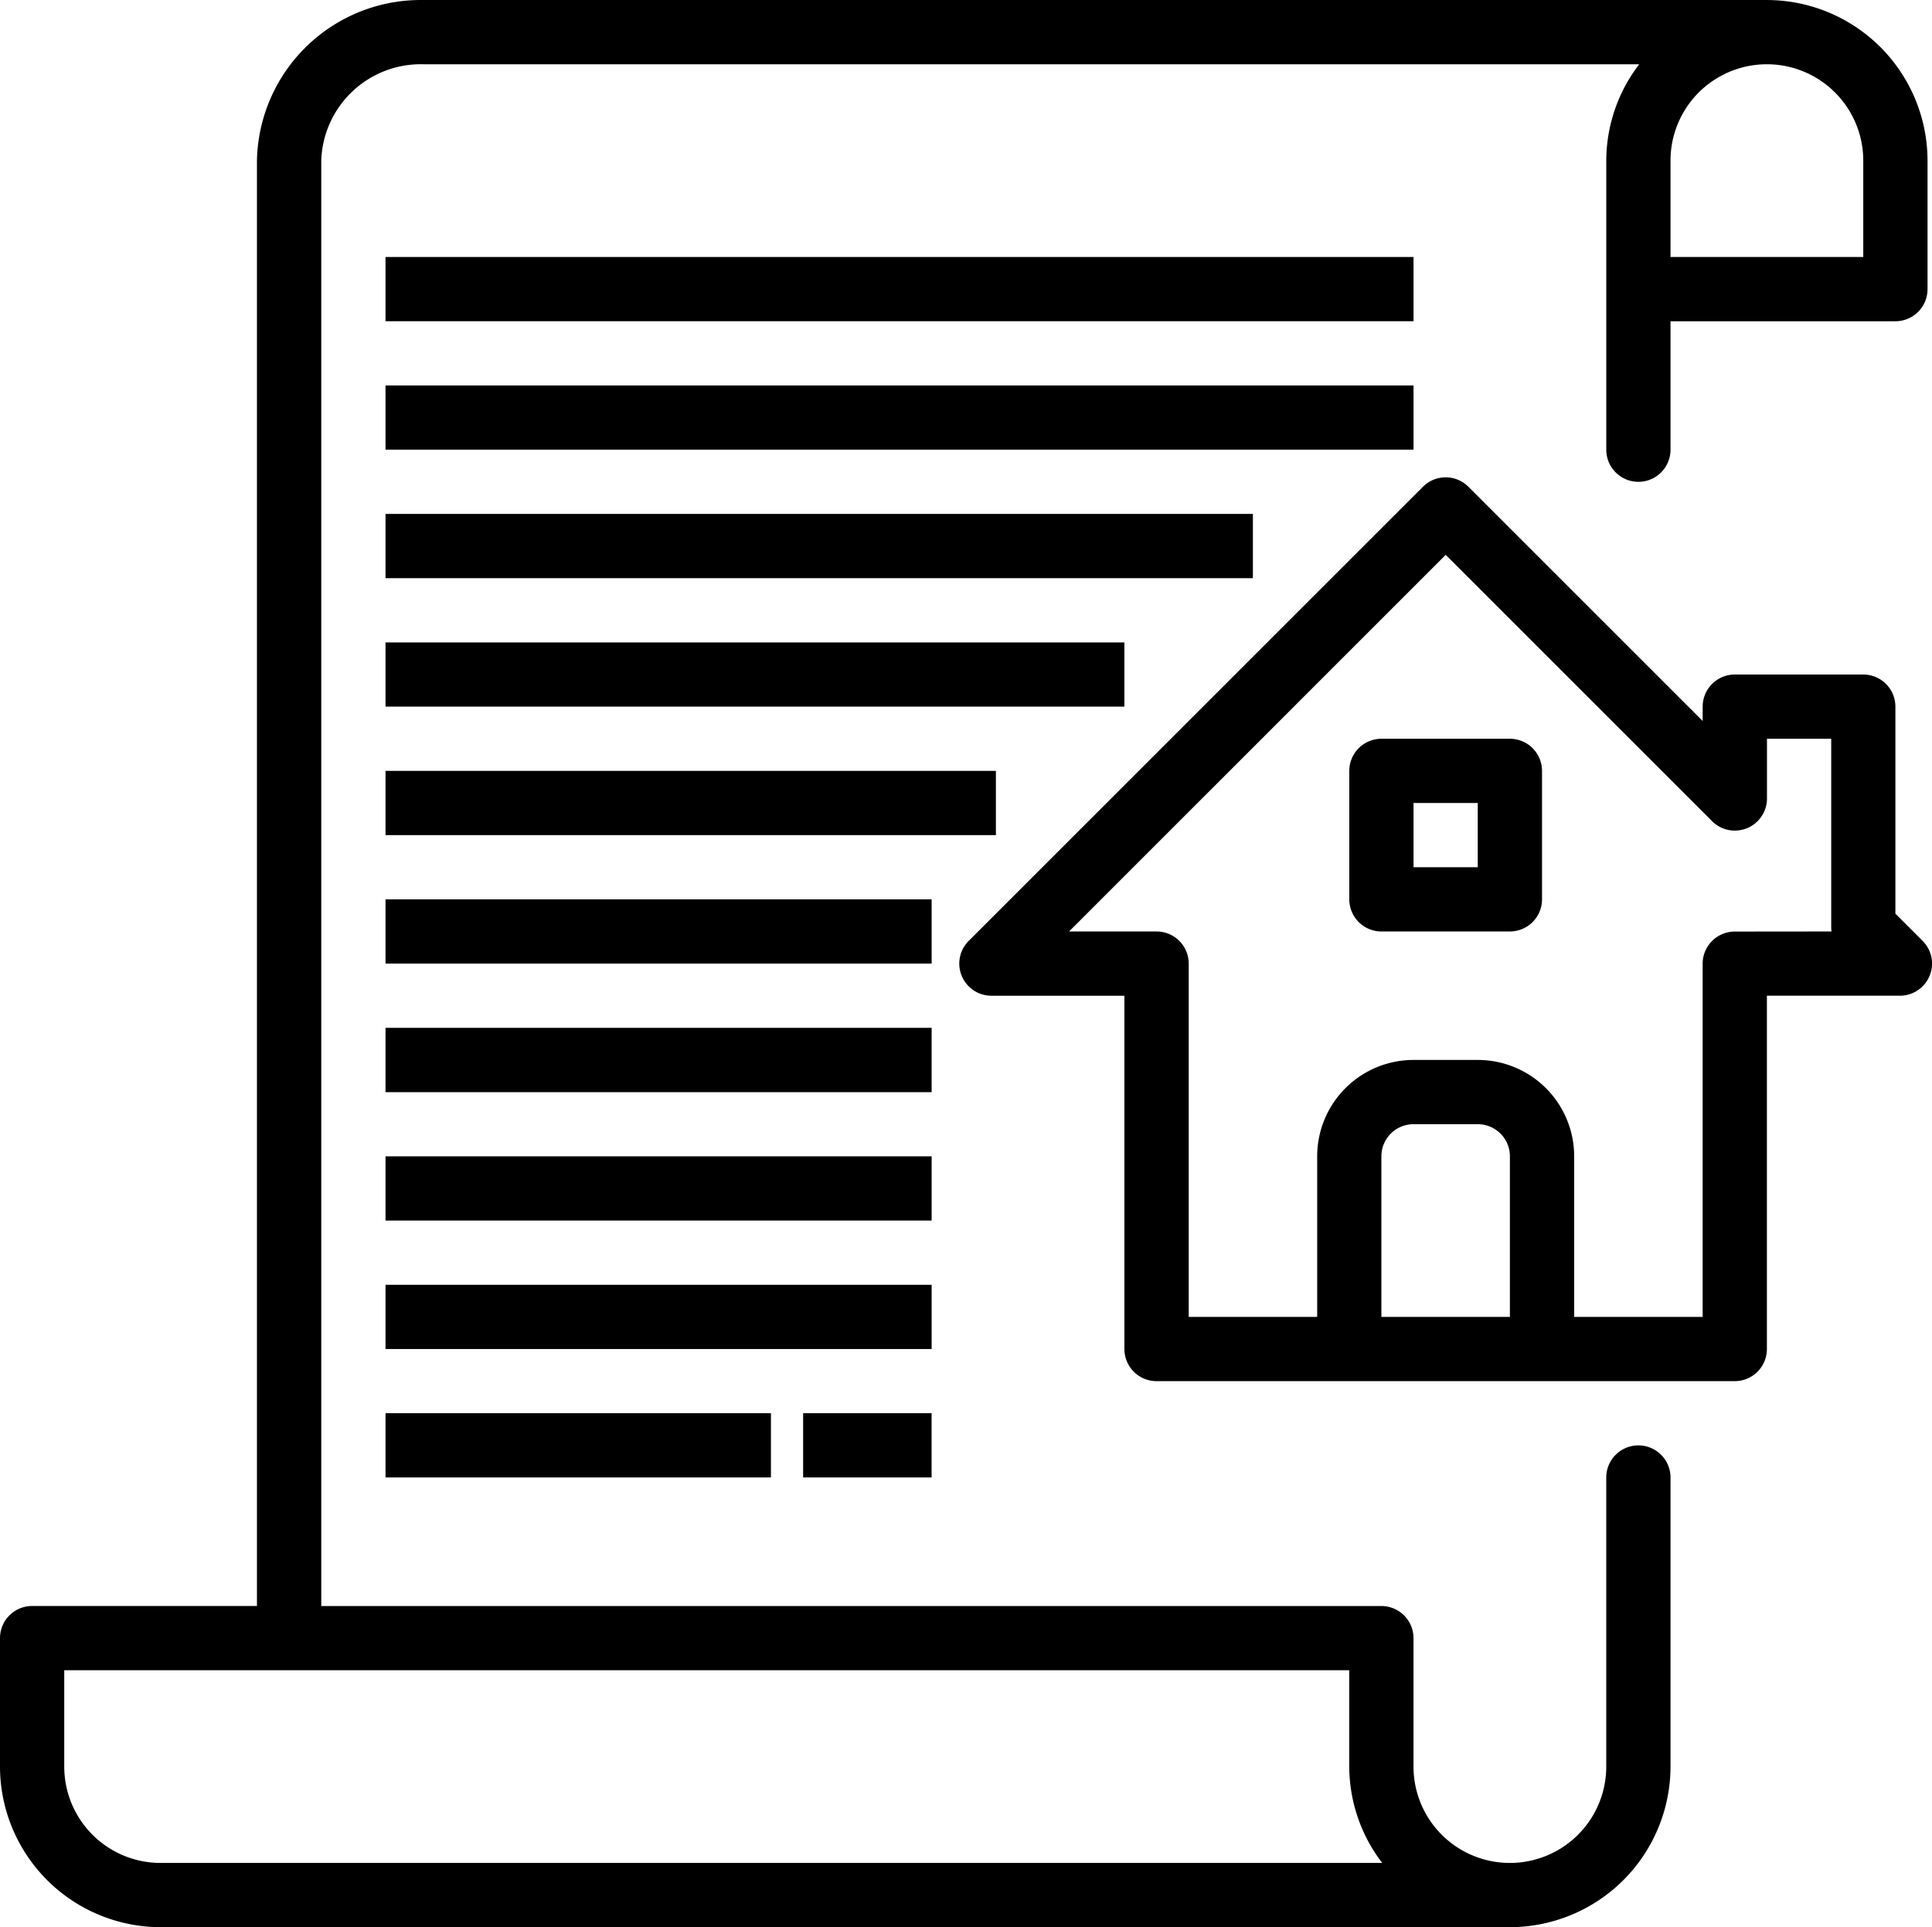 <?xml version="1.0" encoding="UTF-8"?> <svg xmlns="http://www.w3.org/2000/svg" width="100.756" height="100.523" viewBox="0 0 100.756 100.523"><g transform="translate(0)"><path d="M85.443,75.48a1.675,1.675,0,0,0-1.675,1.675V92.234a5.026,5.026,0,0,1-10.052,0v-6.7a1.676,1.676,0,0,0-1.675-1.675H16.754V8.465a5.194,5.194,0,0,1,5.328-5.026H85.487a8.29,8.29,0,0,0-1.718,5.026V23.544a1.675,1.675,0,1,0,3.35,0v-6.7H98.847a1.675,1.675,0,0,0,1.676-1.675v-6.7A8.388,8.388,0,0,0,92.145.088H22.082A8.546,8.546,0,0,0,13.4,8.465V83.857H1.675A1.676,1.676,0,0,0,0,85.533v6.7a8.386,8.386,0,0,0,8.377,8.377H78.742a8.386,8.386,0,0,0,8.377-8.377V77.156A1.676,1.676,0,0,0,85.443,75.48ZM97.171,8.465v5.026H87.119V8.465a5.026,5.026,0,0,1,10.052,0ZM3.351,92.234V87.208H70.365v5.026a8.3,8.3,0,0,0,1.719,5.026H8.377A5.025,5.025,0,0,1,3.351,92.234Zm0,0" transform="translate(0 -0.087)"></path><path d="M119.758,79.934H173.37v3.35H119.758Zm0,0" transform="translate(-99.653 -66.529)"></path><path d="M119.758,119.852H173.37V123.2H119.758Zm0,0" transform="translate(-99.653 -99.746)"></path><path d="M119.758,199.691h38.533v3.35H119.758Zm0,0" transform="translate(-99.653 -166.182)"></path><path d="M119.758,159.77h45.235v3.351H119.758Zm0,0" transform="translate(-99.653 -132.963)"></path><path d="M119.758,239.609h31.832v3.35H119.758Zm0,0" transform="translate(-99.653 -199.399)"></path><path d="M119.758,279.527h28.481v3.351H119.758Zm0,0" transform="translate(-99.653 -232.616)"></path><path d="M119.758,319.445h28.481V322.8H119.758Zm0,0" transform="translate(-99.653 -265.832)"></path><path d="M119.758,359.367h28.481v3.35H119.758Zm0,0" transform="translate(-99.653 -299.052)"></path><path d="M119.758,399.285h28.481v3.35H119.758Zm0,0" transform="translate(-99.653 -332.269)"></path><path d="M119.758,439.2h20.1v3.351h-20.1Zm0,0" transform="translate(-99.653 -365.486)"></path><path d="M249.492,439.2h6.7v3.351h-6.7Zm0,0" transform="translate(-207.608 -365.486)"></path><path d="M427.525,229.629h-6.7a1.676,1.676,0,0,0-1.675,1.675v6.7a1.676,1.676,0,0,0,1.675,1.676h6.7a1.676,1.676,0,0,0,1.676-1.676v-6.7A1.676,1.676,0,0,0,427.525,229.629Zm-1.676,6.7H422.5v-3.35h3.35Zm0,0" transform="translate(-348.783 -191.094)"></path><path d="M348.237,172.576l-1.419-1.418v-10.8a1.676,1.676,0,0,0-1.676-1.675h-6.7a1.676,1.676,0,0,0-1.675,1.675v.748l-12.218-12.218a1.675,1.675,0,0,0-2.369,0l-23.69,23.689a1.675,1.675,0,0,0,1.184,2.86h6.936v18.429a1.676,1.676,0,0,0,1.675,1.675h30.157a1.676,1.676,0,0,0,1.675-1.675V175.436h6.936a1.675,1.675,0,0,0,1.184-2.86ZM320.012,192.19v-8.377a1.676,1.676,0,0,1,1.676-1.675h3.35a1.676,1.676,0,0,1,1.676,1.675v8.377Zm18.429-20.1a1.676,1.676,0,0,0-1.675,1.675V192.19h-6.7v-8.377a5.027,5.027,0,0,0-5.026-5.026h-3.35a5.027,5.027,0,0,0-5.026,5.026v8.377h-6.7V173.761a1.676,1.676,0,0,0-1.675-1.675h-4.567l19.645-19.646,13.894,13.894a1.676,1.676,0,0,0,2.86-1.184v-3.117h3.35v9.818a1.648,1.648,0,0,0,.016.234Zm0,0" transform="translate(-247.971 -123.499)"></path></g></svg> 